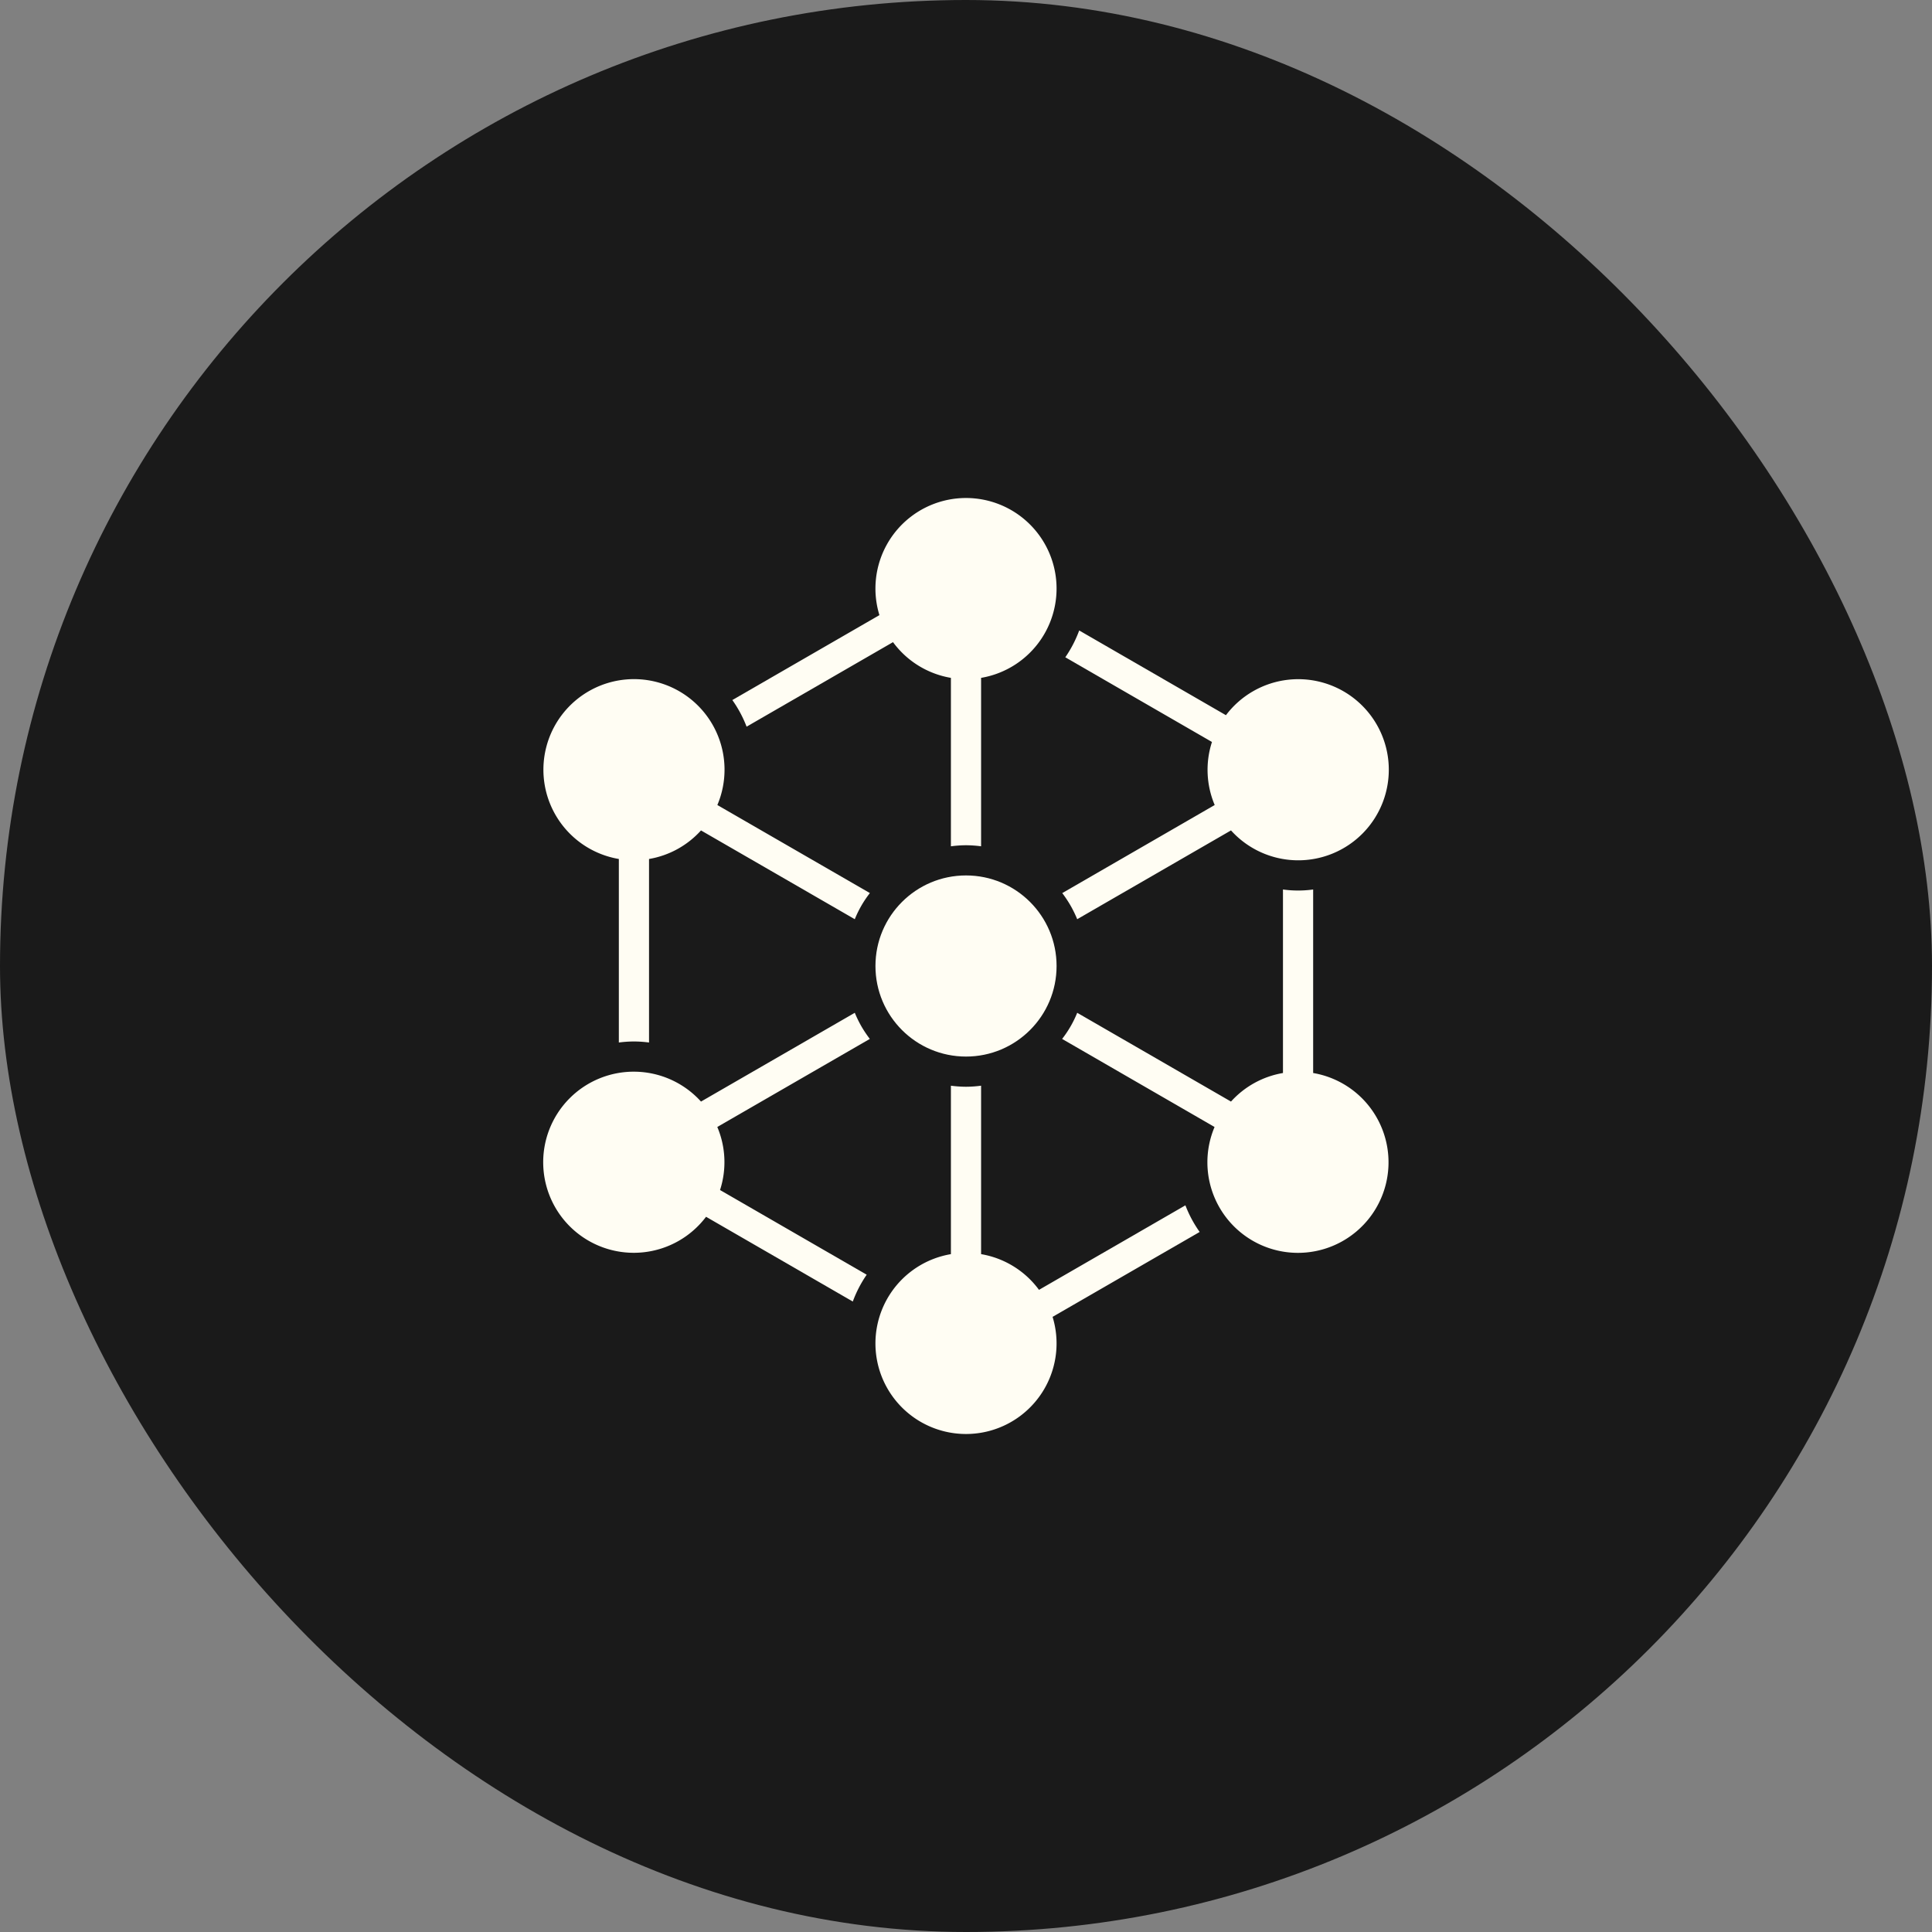 <svg xmlns="http://www.w3.org/2000/svg" height="64" width="64" viewBox="0 0 64 64"><rect x="0" y="0" width="64" height="64" fill="#808080" stroke="none"/><title>nodes</title><rect data-element="frame" x="0" y="0" width="64" height="64" rx="64" ry="64" stroke="none" fill="#1a1a1a"></rect><g transform="translate(16 16) scale(0.5)" fill="#fffdf3" class="nc-icon-wrapper"><path d="M25.071,36a7.945,7.945,0,0,1-.439-.9L14.443,40.982a6,6,0,1,0,.335,7.633L24.5,54.23a7.985,7.985,0,0,1,.921-1.777l-9.717-5.611a5.981,5.981,0,0,0-.181-4.177l10.105-5.834A8.067,8.067,0,0,1,25.071,36Z" fill="#fffdf3"></path><path d="M38.929,28a7.945,7.945,0,0,1,.439.9l10.189-5.883a6,6,0,1,0-.335-7.633L39.5,9.77a7.985,7.985,0,0,1-.921,1.777l9.717,5.611a5.981,5.981,0,0,0,.181,4.177l-10.1,5.834A8.067,8.067,0,0,1,38.929,28Z" fill="#fffdf3"></path><circle cx="32.001" cy="32" r="6" data-color="color-2"></circle><path d="M46.536,47.856l-9.7,5.6A6,6,0,0,0,33,51.09V39.93A7.874,7.874,0,0,1,32,40a8.031,8.031,0,0,1-1-.069V51.09a6,6,0,1,0,6.736,4.156l9.745-5.626A7.954,7.954,0,0,1,46.536,47.856Z" fill="#fffdf3"></path><path d="M55,39.09V26.931a7.281,7.281,0,0,1-2,0V39.09a5.984,5.984,0,0,0-3.443,1.892L39.368,35.1a7.181,7.181,0,0,1-1,1.732l10.1,5.834A6,6,0,1,0,55,39.09Z" fill="#fffdf3"></path><path d="M17.464,16.144l9.7-5.6A6,6,0,0,0,31,12.91V24.07A7.874,7.874,0,0,1,32,24a8.031,8.031,0,0,1,1,.069V12.91a6,6,0,1,0-6.736-4.156L16.519,14.38A7.954,7.954,0,0,1,17.464,16.144Z" fill="#fffdf3"></path><path d="M9,24.91V37.069A8.047,8.047,0,0,1,10,37a8.047,8.047,0,0,1,1,.069V24.91a5.984,5.984,0,0,0,3.443-1.892L24.632,28.9a7.181,7.181,0,0,1,1-1.732L15.527,21.335A6,6,0,1,0,9,24.91Z" fill="#fffdf3"></path></g></svg>